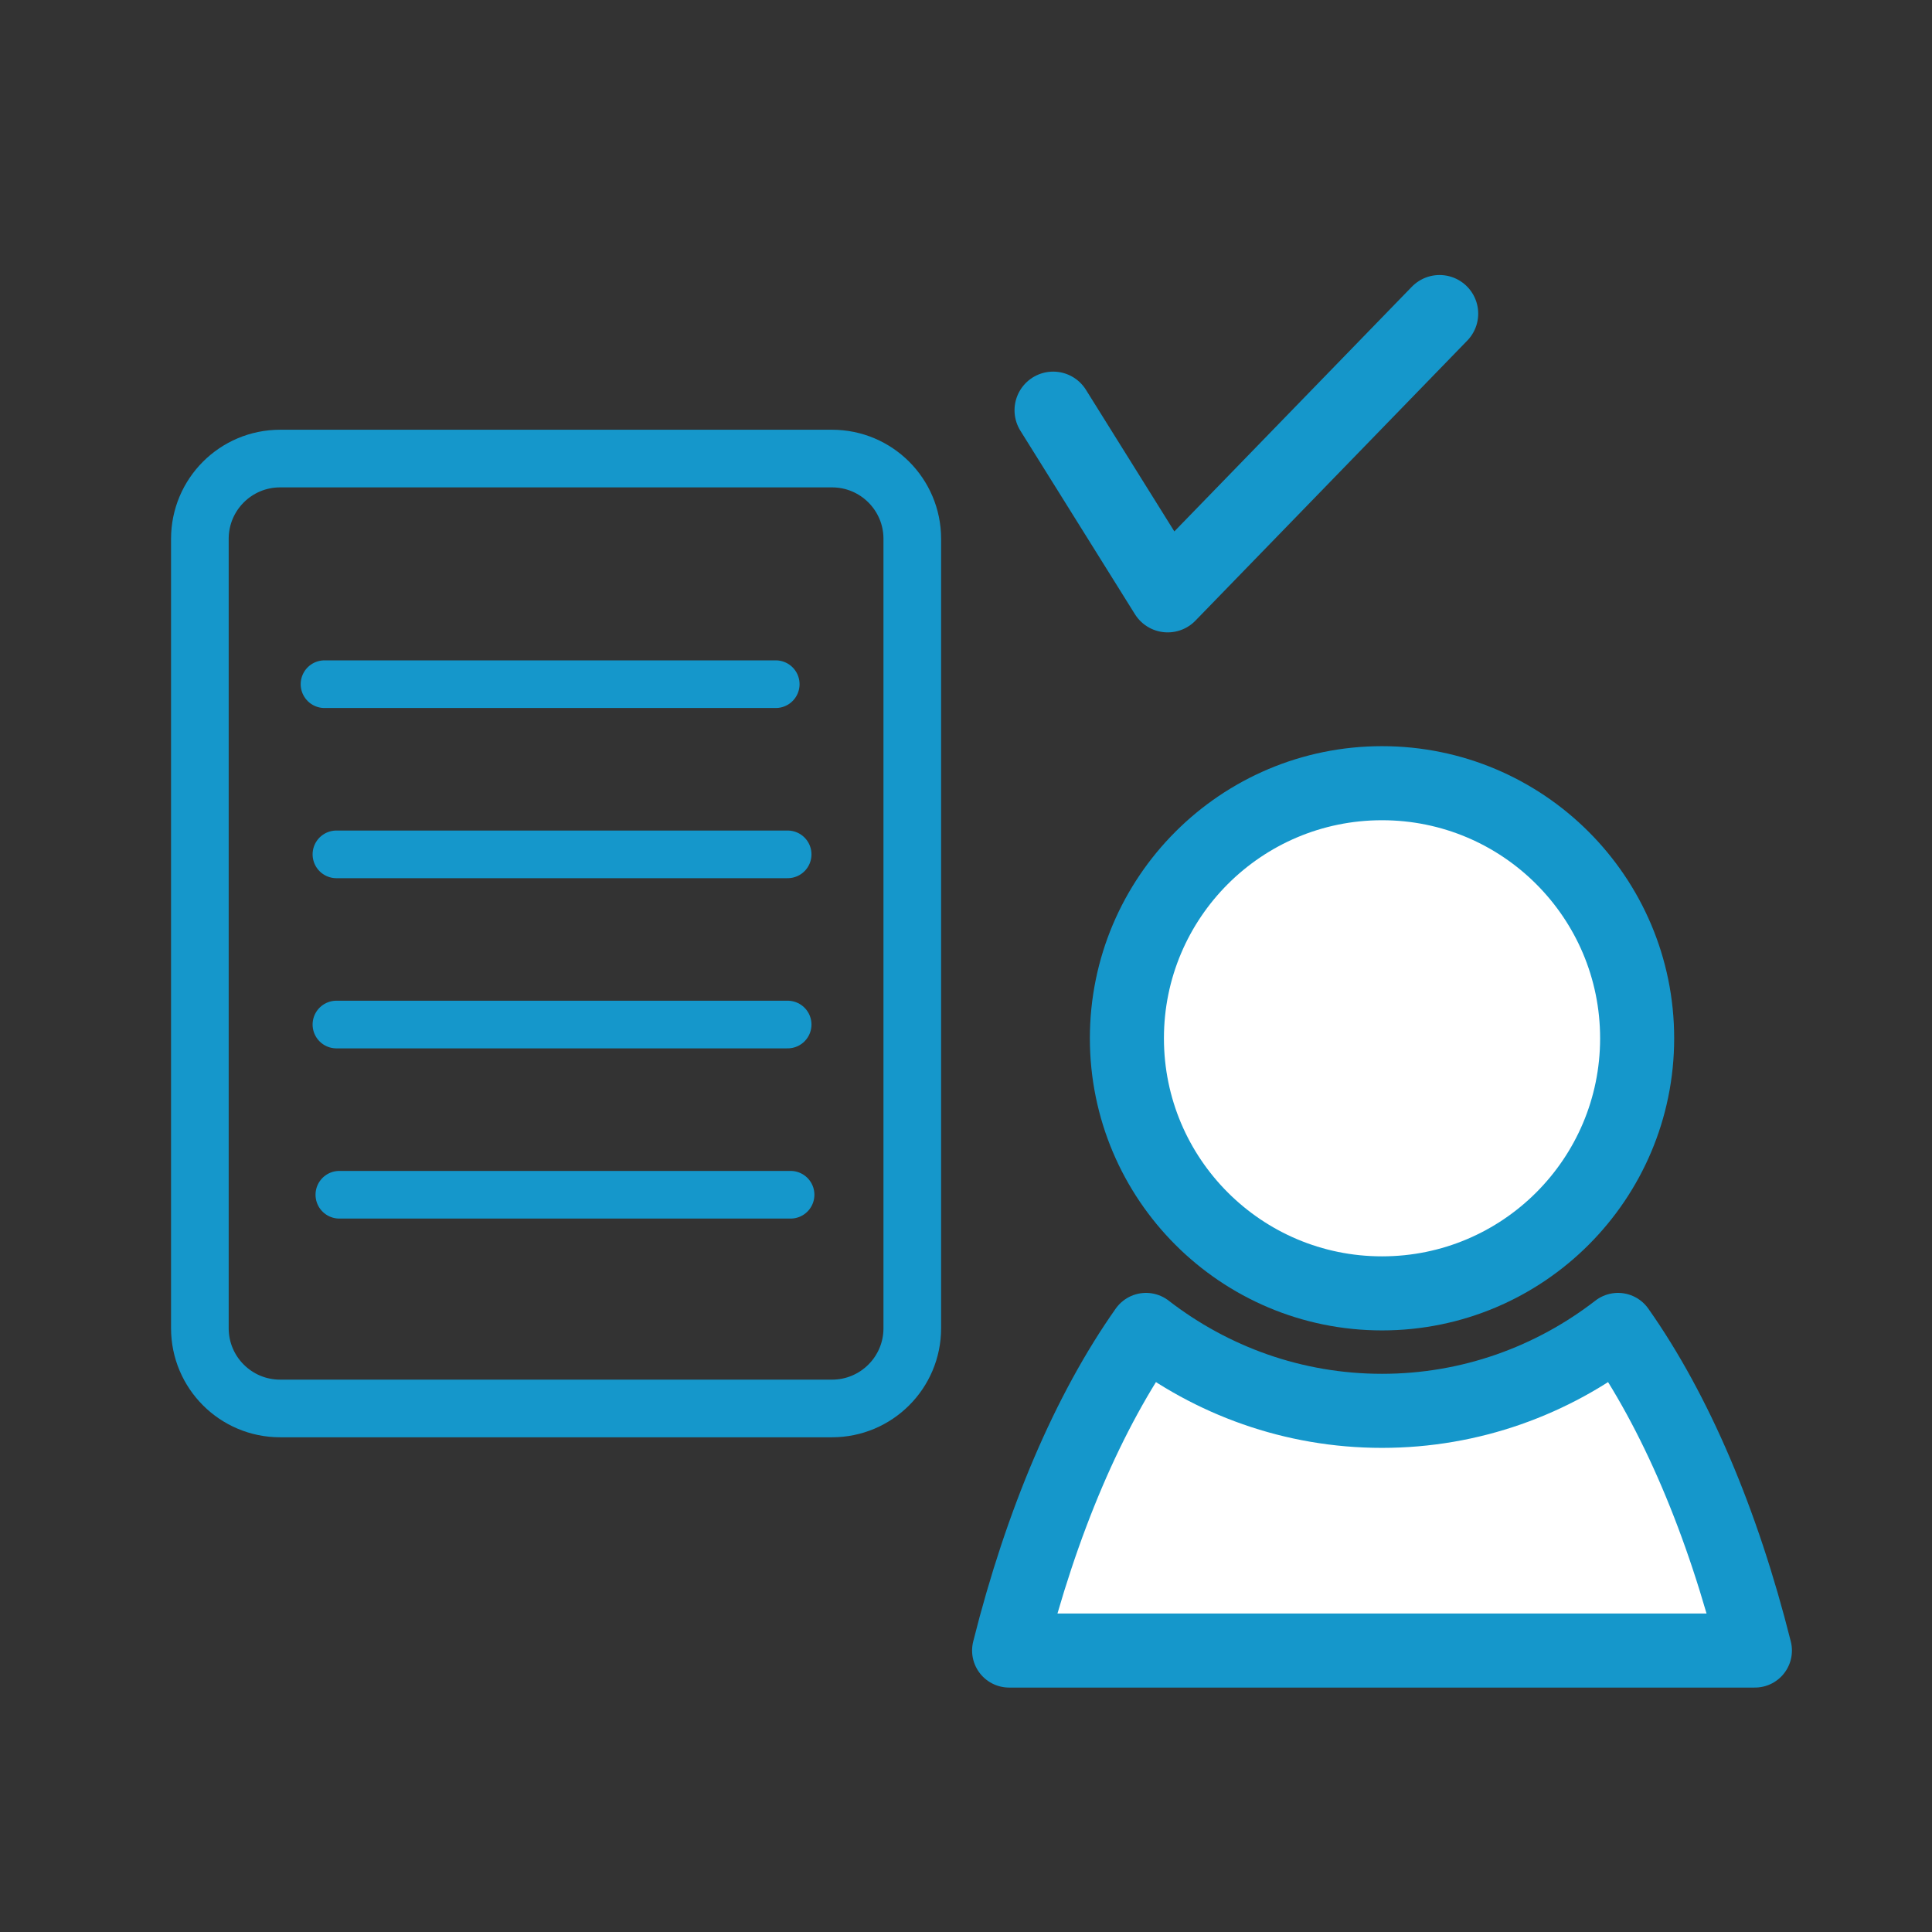 <?xml version="1.0" encoding="UTF-8" standalone="no"?>
<svg xmlns="http://www.w3.org/2000/svg" xmlns:xlink="http://www.w3.org/1999/xlink" xmlns:serif="http://www.serif.com/" width="100%" height="100%" viewBox="0 0 60 60" version="1.1" xml:space="preserve" style="fill-rule:evenodd;clip-rule:evenodd;stroke-miterlimit:10;">
    <rect x="0" y="0" width="60" height="60" fill="#333333" stroke="none"/>
    <g transform="matrix(1,0,0,1,-0.189,-1.009)">
        <g transform="matrix(0,-1,-1,0,43.109,25.331)">
            <path d="M-7.923,-7.923C-12.298,-7.923 -15.845,-4.376 -15.845,0C-15.845,4.375 -12.298,7.923 -7.923,7.923C-3.548,7.923 -0.001,4.375 -0.001,0C-0.001,-4.376 -3.548,-7.923 -7.923,-7.923" style="fill:white;fill-rule:nonzero;"></path>
        </g>
        <g transform="matrix(0,-1,-1,0,43.109,25.331)">
            <ellipse cx="-7.923" cy="0" rx="7.922" ry="7.923" style="fill:none;stroke:rgb(21,151,203);stroke-width:2.3px;"></ellipse>
        </g>
        <g transform="matrix(1,0,0,1,50.438,52.268)">
            <path d="M0,-9.957C-2.028,-8.388 -4.566,-7.444 -7.33,-7.444C-10.093,-7.444 -12.631,-8.388 -14.659,-9.957C-16.44,-7.431 -17.904,-4.008 -18.91,0L4.251,0C3.245,-4.008 1.781,-7.431 0,-9.957Z" style="fill:white;fill-rule:nonzero;stroke:rgb(21,151,203);stroke-width:2.3px;stroke-linejoin:round;"></path>
        </g>
        <g transform="matrix(1,0,0,1,26.028,15.25)">
            <path d="M0,29.5L-17.14,29.5C-18.517,29.5 -19.632,28.384 -19.632,27.008L-19.632,2.493C-19.632,1.116 -18.517,0 -17.14,0L0,0C1.377,0 2.493,1.116 2.493,2.493L2.493,27.008C2.493,28.384 1.377,29.5 0,29.5Z" style="fill:none;fill-rule:nonzero;stroke:rgb(21,151,203);stroke-width:1.79px;"></path>
        </g>
        <g transform="matrix(1,0,0,1,10.267,22.257)">
            <path d="M0,0L14.013,0" style="fill:none;fill-rule:nonzero;stroke:rgb(21,151,203);stroke-width:1.48px;stroke-linecap:round;"></path>
        </g>
        <g transform="matrix(1,0,0,1,10.637,27.542)">
            <path d="M0,0L14.013,0" style="fill:none;fill-rule:nonzero;stroke:rgb(21,151,203);stroke-width:1.48px;stroke-linecap:round;"></path>
        </g>
        <g transform="matrix(1,0,0,1,10.637,32.827)">
            <path d="M0,0L14.013,0" style="fill:none;fill-rule:nonzero;stroke:rgb(21,151,203);stroke-width:1.48px;stroke-linecap:round;"></path>
        </g>
        <g transform="matrix(1,0,0,1,10.728,38.113)">
            <path d="M0,0L14.013,0" style="fill:none;fill-rule:nonzero;stroke:rgb(21,151,203);stroke-width:1.48px;stroke-linecap:round;"></path>
        </g>
        <g transform="matrix(1,0,0,1,32.896,16.448)">
            <path d="M0,-2.698L3.557,3L12,-5.698" style="fill:none;fill-rule:nonzero;stroke:rgb(21,151,203);stroke-width:2.4px;stroke-linecap:round;stroke-linejoin:round;"></path>
        </g>
    </g>
</svg>

